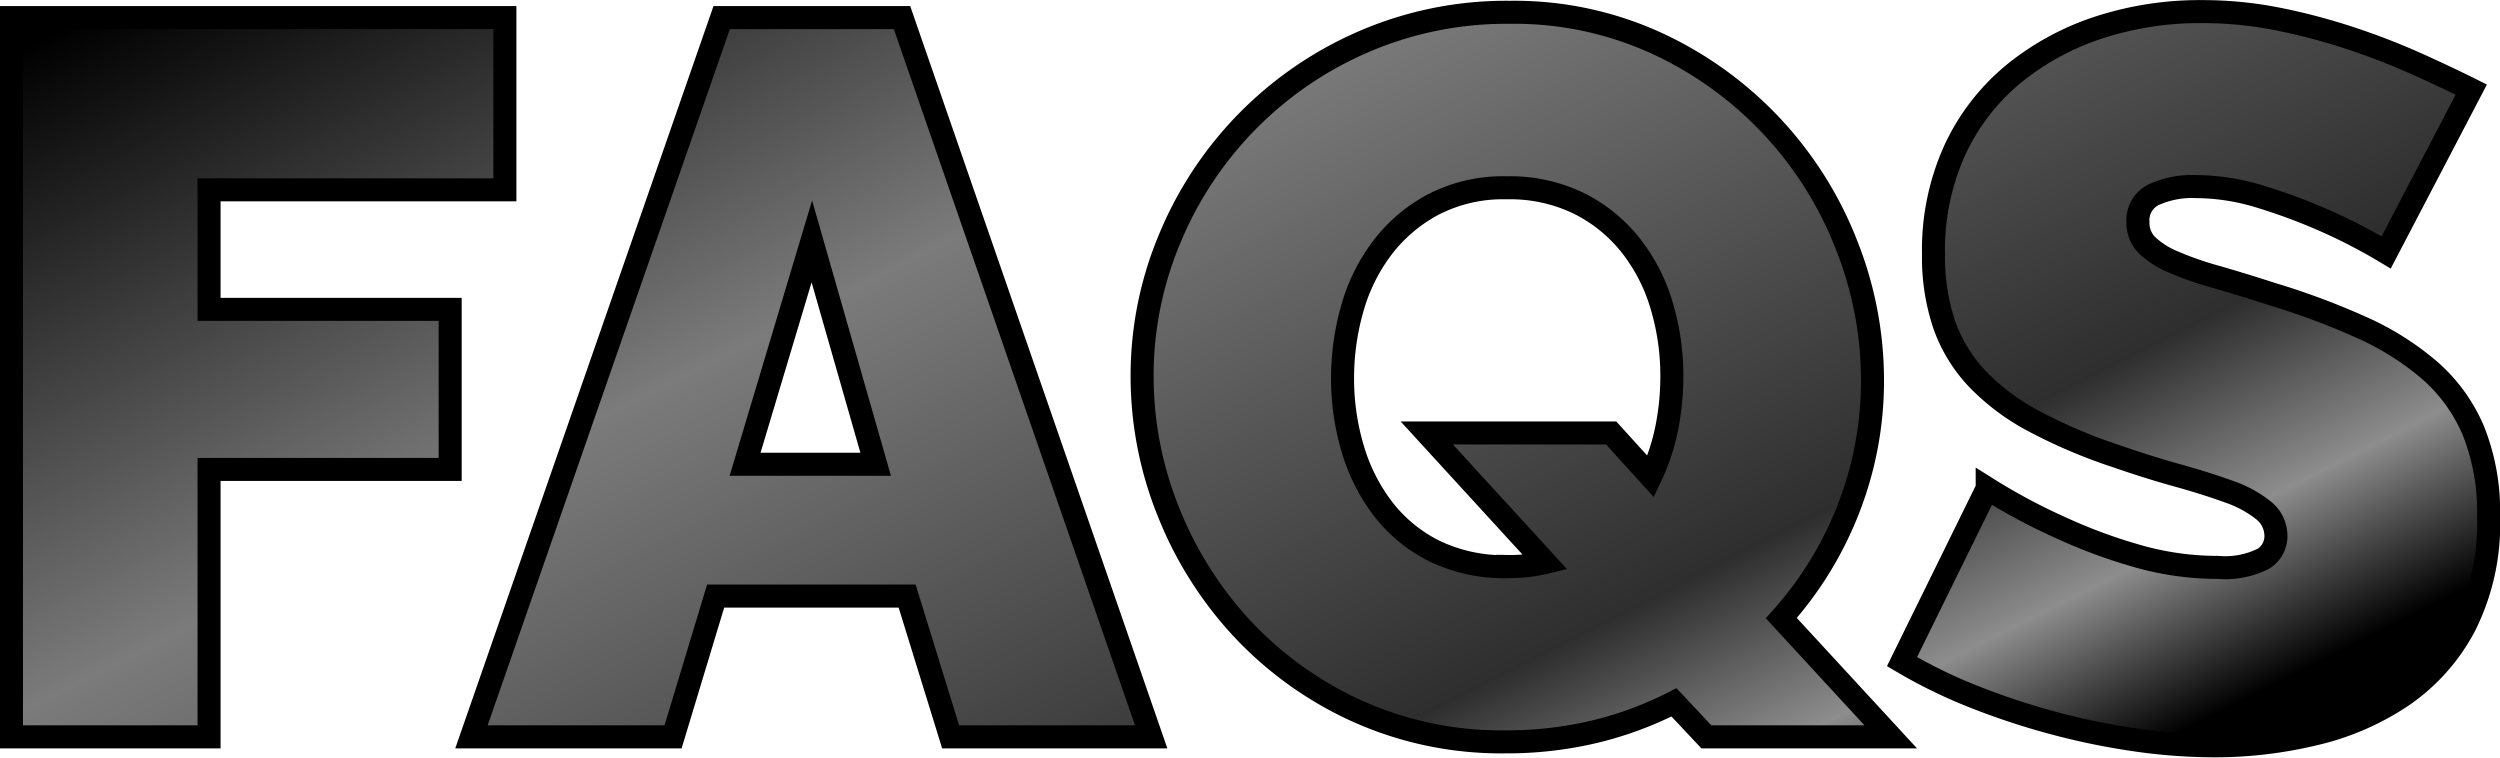 <svg xmlns="http://www.w3.org/2000/svg" xmlns:xlink="http://www.w3.org/1999/xlink" width="108.58" height="32.9" viewBox="0 0 108.58 32.9">
  <defs>
    <linearGradient id="linear-gradient" x1="0.041" x2="0.95" y2="0.832" gradientUnits="objectBoundingBox">
      <stop offset="0"/>
      <stop offset="0.31" stop-color="#7b7b7b"/>
      <stop offset="0.645" stop-color="#2e2e2e"/>
      <stop offset="0.744" stop-color="#8d8d8d"/>
      <stop offset="0.833"/>
      <stop offset="1"/>
    </linearGradient>
  </defs>
  <path id="Path_22949" data-name="Path 22949" d="M502,41V9.76H523.43v7.48H510.582v5.192h10.472v6.952H510.582V41ZM532.846,9.76h7.832L551.5,41H542.79L540.9,34.884h-8.316L530.734,41h-8.756Zm6.688,19.4-2.772-9.68-2.9,9.68ZM574.206,39.5a15.458,15.458,0,0,1-3.454,1.276,16.386,16.386,0,0,1-3.85.44,15.236,15.236,0,0,1-6.468-1.342,15.712,15.712,0,0,1-4.972-3.564,16.247,16.247,0,0,1-3.212-5.082,15.739,15.739,0,0,1-1.144-5.9,15.338,15.338,0,0,1,1.188-5.94,15.949,15.949,0,0,1,8.382-8.558,15.61,15.61,0,0,1,6.4-1.3,14.825,14.825,0,0,1,6.468,1.386,16.051,16.051,0,0,1,8.162,8.734,15.9,15.9,0,0,1,1.122,5.852,15.239,15.239,0,0,1-1.034,5.566,15.512,15.512,0,0,1-2.926,4.774L583.622,41h-8.008Zm-7.216-5.9a6.42,6.42,0,0,0,1.628-.176L563.47,27.8h8.008l1.716,1.892a8.939,8.939,0,0,0,.7-2.112,11.414,11.414,0,0,0,.22-2.244,10.634,10.634,0,0,0-.44-3.058,7.774,7.774,0,0,0-1.342-2.618,6.658,6.658,0,0,0-2.244-1.826,6.859,6.859,0,0,0-3.146-.682,6.611,6.611,0,0,0-3.19.726,6.79,6.79,0,0,0-2.222,1.892,7.927,7.927,0,0,0-1.3,2.64,10.994,10.994,0,0,0-.418,3.014,10.634,10.634,0,0,0,.44,3.058,8,8,0,0,0,1.32,2.618,6.441,6.441,0,0,0,2.222,1.826A6.963,6.963,0,0,0,566.99,33.608Zm38.148-13.64a23.975,23.975,0,0,0-2.728-1.408,24.938,24.938,0,0,0-2.662-.99,9.607,9.607,0,0,0-2.882-.462,4,4,0,0,0-1.826.352,1.23,1.23,0,0,0-.682,1.188,1.371,1.371,0,0,0,.4,1.012,3.754,3.754,0,0,0,1.144.726,14.357,14.357,0,0,0,1.826.638q1.078.308,2.442.748a32,32,0,0,1,3.894,1.452,12.084,12.084,0,0,1,2.97,1.87,7.2,7.2,0,0,1,1.892,2.618,9.481,9.481,0,0,1,.66,3.74,9.851,9.851,0,0,1-1.034,4.73,8.477,8.477,0,0,1-2.728,3.058,11.522,11.522,0,0,1-3.828,1.65,18.535,18.535,0,0,1-4.29.506,24.3,24.3,0,0,1-3.52-.264,30.543,30.543,0,0,1-3.586-.748,31.38,31.38,0,0,1-3.432-1.144,21.934,21.934,0,0,1-3.058-1.5l3.7-7.524a25.907,25.907,0,0,0,3.212,1.716,22.777,22.777,0,0,0,3.19,1.188,12.713,12.713,0,0,0,3.63.528,3.69,3.69,0,0,0,1.958-.374,1.146,1.146,0,0,0,.55-.99,1.416,1.416,0,0,0-.55-1.122,5.032,5.032,0,0,0-1.518-.814q-.968-.352-2.222-.7t-2.662-.836a23.016,23.016,0,0,1-3.564-1.518,9.666,9.666,0,0,1-2.464-1.848,6.6,6.6,0,0,1-1.43-2.354,9.171,9.171,0,0,1-.462-3.036,10.5,10.5,0,0,1,.946-4.576,9.4,9.4,0,0,1,2.574-3.3,11.515,11.515,0,0,1,3.718-2A14.165,14.165,0,0,1,597.13,9.5a16.791,16.791,0,0,1,3.344.33,26.736,26.736,0,0,1,3.146.836,30.154,30.154,0,0,1,2.838,1.1q1.32.594,2.376,1.122Z" transform="translate(-501.502 -8.996)" stroke="#000" stroke-width="1" fill="url(#linear-gradient)"/>
</svg>
